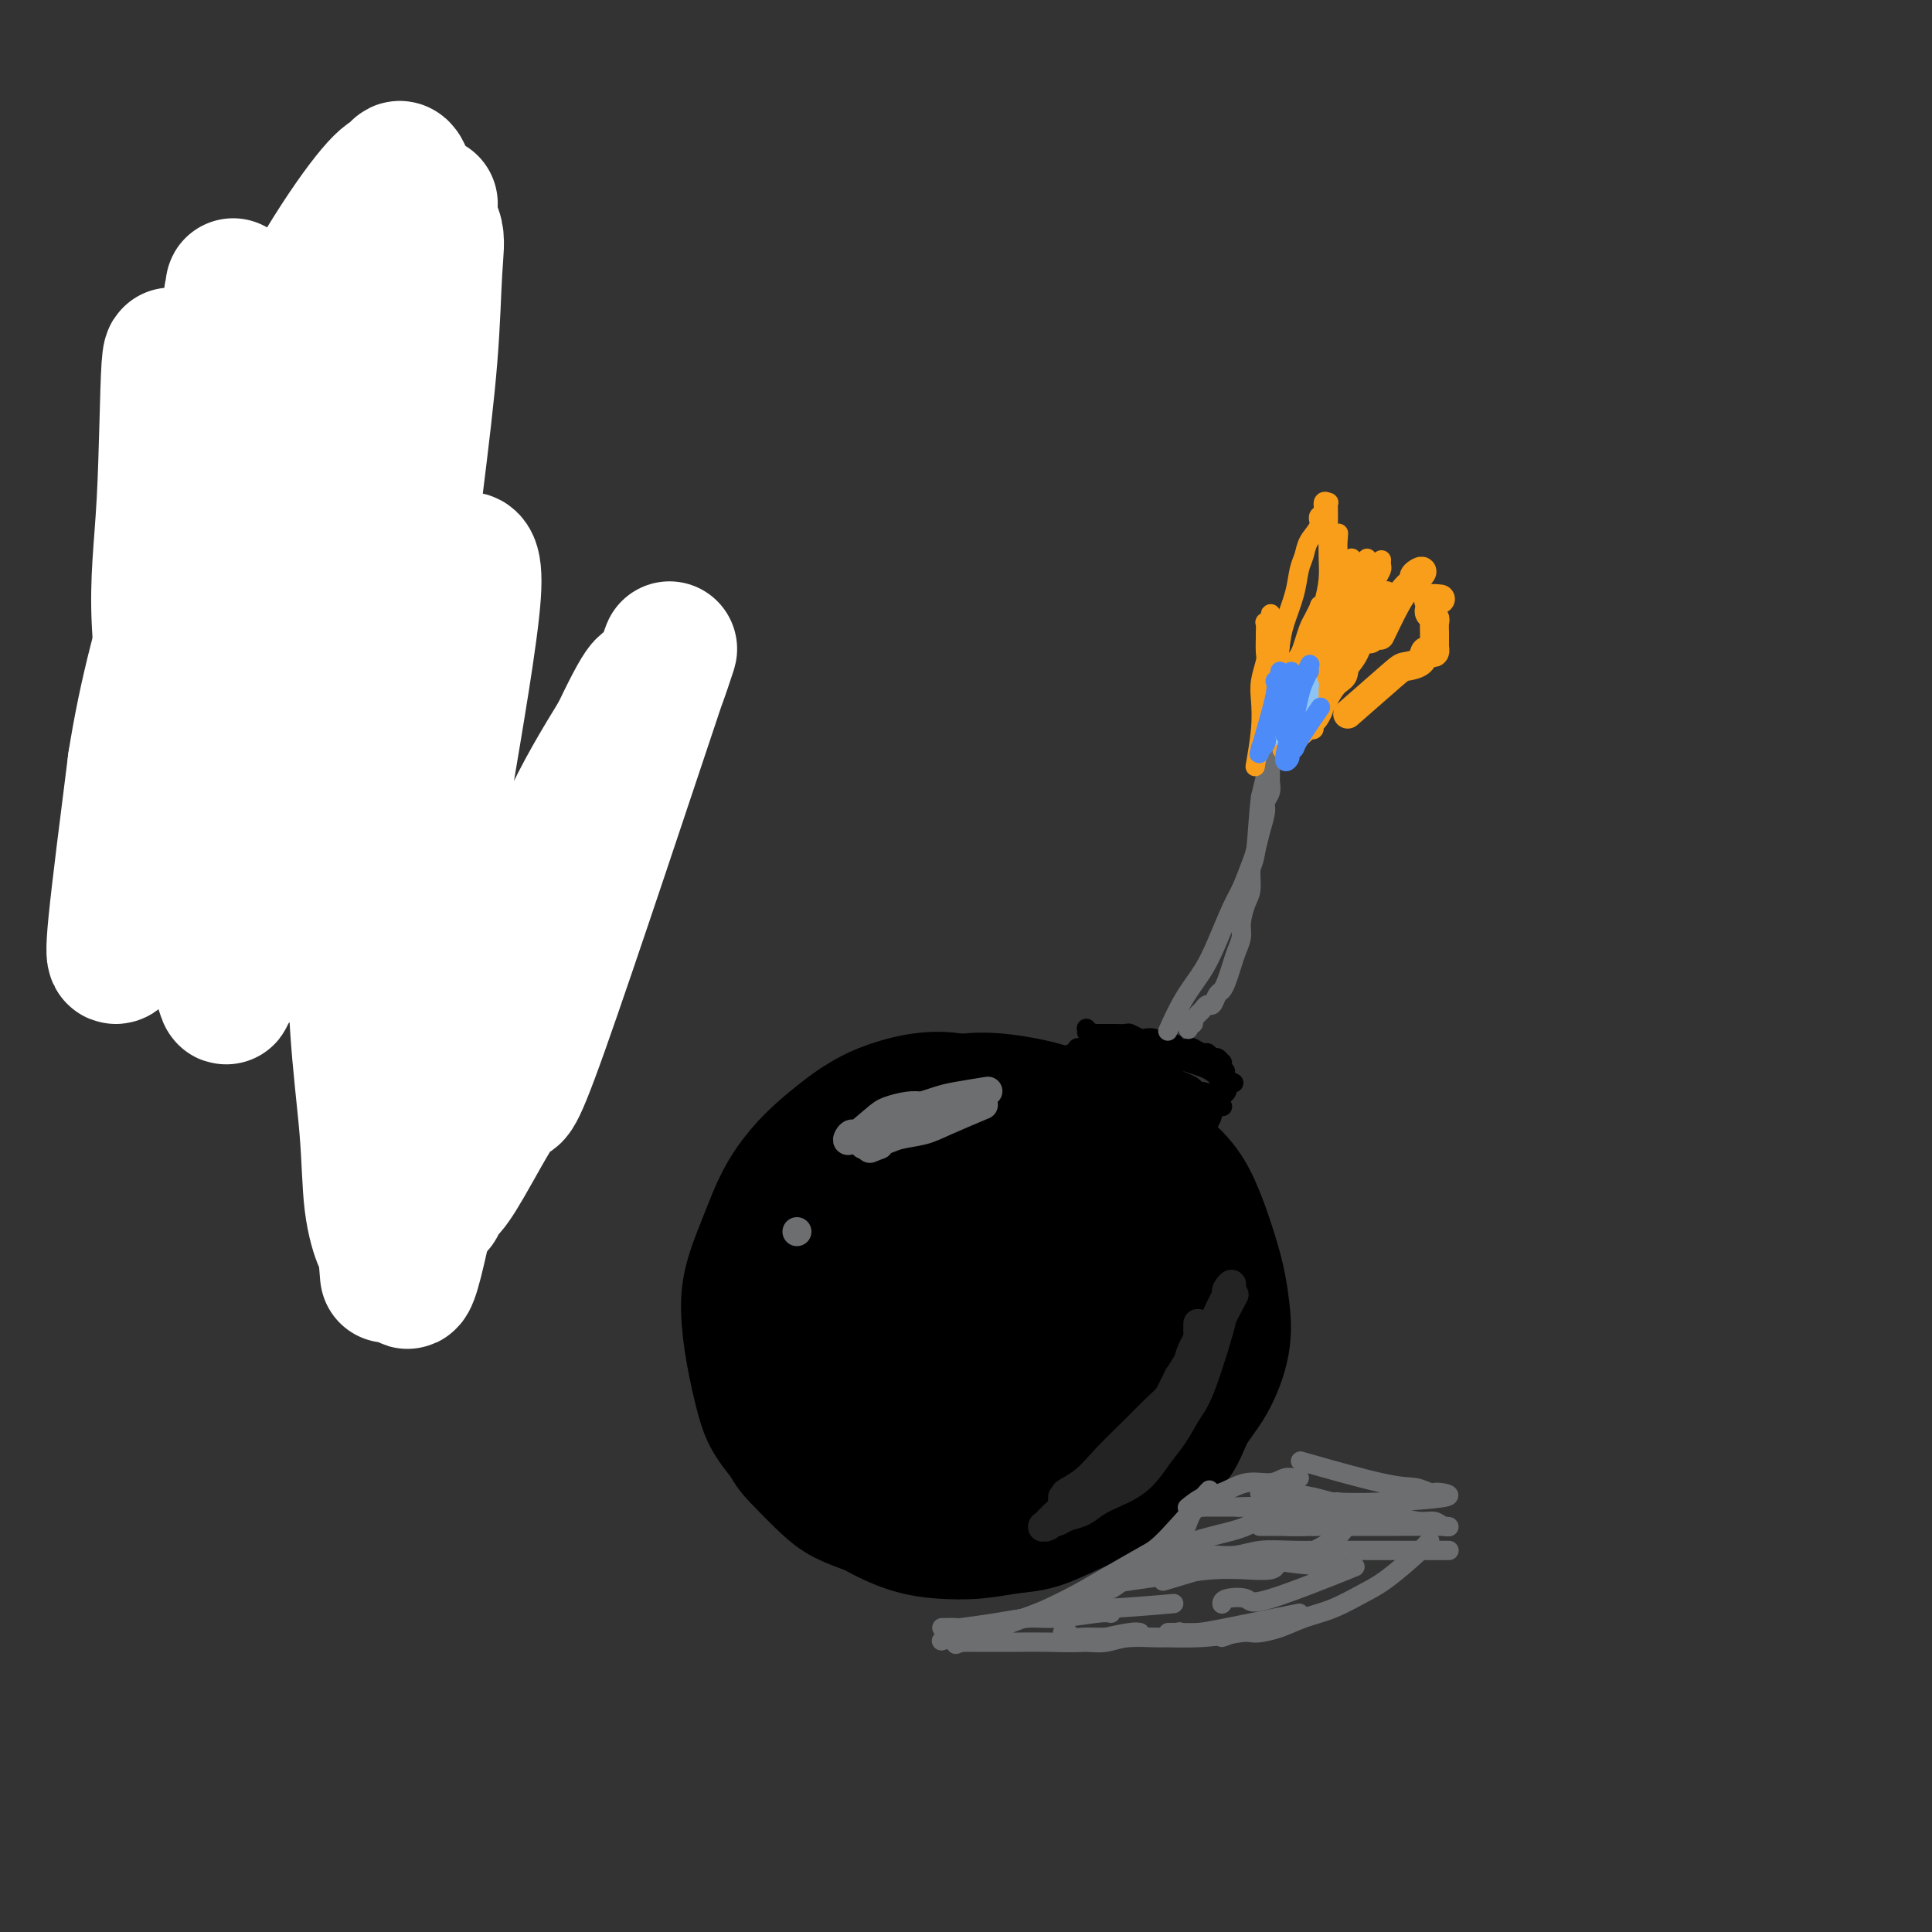 <svg viewBox='0 0 400 400' version='1.1' xmlns='http://www.w3.org/2000/svg' xmlns:xlink='http://www.w3.org/1999/xlink'><rect x="0" y="0" width="400" height="400" fill="#333333" stroke="none"/><g fill='none' stroke='#000000' stroke-width='28' stroke-linecap='round' stroke-linejoin='round'><path d='M178,237c0.075,-0.070 0.151,-0.141 0,0c-0.151,0.141 -0.527,0.493 0,0c0.527,-0.493 1.959,-1.832 4,-3c2.041,-1.168 4.691,-2.164 7,-3c2.309,-0.836 4.277,-1.511 6,-2c1.723,-0.489 3.202,-0.791 5,-1c1.798,-0.209 3.913,-0.326 7,0c3.087,0.326 7.144,1.093 10,2c2.856,0.907 4.511,1.954 7,3c2.489,1.046 5.811,2.091 8,3c2.189,0.909 3.245,1.684 5,3c1.755,1.316 4.211,3.175 6,5c1.789,1.825 2.912,3.615 4,6c1.088,2.385 2.140,5.365 3,8c0.860,2.635 1.528,4.926 2,7c0.472,2.074 0.749,3.931 1,6c0.251,2.069 0.475,4.350 0,7c-0.475,2.650 -1.650,5.668 -3,8c-1.350,2.332 -2.876,3.978 -4,6c-1.124,2.022 -1.846,4.419 -3,6c-1.154,1.581 -2.739,2.346 -5,4c-2.261,1.654 -5.197,4.198 -8,6c-2.803,1.802 -5.473,2.861 -8,4c-2.527,1.139 -4.911,2.356 -7,3c-2.089,0.644 -3.882,0.715 -6,1c-2.118,0.285 -4.559,0.784 -7,1c-2.441,0.216 -4.881,0.151 -7,0c-2.119,-0.151 -3.917,-0.387 -6,-1c-2.083,-0.613 -4.452,-1.604 -7,-3c-2.548,-1.396 -5.274,-3.198 -8,-5'/><path d='M174,308c-3.208,-1.908 -3.728,-2.677 -5,-4c-1.272,-1.323 -3.298,-3.199 -5,-5c-1.702,-1.801 -3.082,-3.528 -4,-5c-0.918,-1.472 -1.375,-2.688 -2,-5c-0.625,-2.312 -1.417,-5.719 -2,-9c-0.583,-3.281 -0.958,-6.435 -1,-9c-0.042,-2.565 0.248,-4.541 1,-7c0.752,-2.459 1.966,-5.401 3,-8c1.034,-2.599 1.890,-4.856 3,-7c1.110,-2.144 2.475,-4.174 4,-6c1.525,-1.826 3.210,-3.449 5,-5c1.790,-1.551 3.687,-3.031 5,-4c1.313,-0.969 2.044,-1.428 3,-2c0.956,-0.572 2.136,-1.256 4,-2c1.864,-0.744 4.411,-1.547 7,-2c2.589,-0.453 5.220,-0.556 8,0c2.780,0.556 5.709,1.771 9,3c3.291,1.229 6.944,2.474 10,4c3.056,1.526 5.516,3.334 8,5c2.484,1.666 4.991,3.190 7,5c2.009,1.810 3.521,3.907 5,6c1.479,2.093 2.926,4.182 4,6c1.074,1.818 1.774,3.364 2,5c0.226,1.636 -0.023,3.361 0,5c0.023,1.639 0.317,3.193 0,5c-0.317,1.807 -1.244,3.866 -2,6c-0.756,2.134 -1.341,4.343 -3,7c-1.659,2.657 -4.393,5.764 -7,8c-2.607,2.236 -5.086,3.602 -7,5c-1.914,1.398 -3.261,2.828 -5,4c-1.739,1.172 -3.869,2.086 -6,3'/><path d='M213,305c-5.149,3.604 -5.521,2.612 -7,3c-1.479,0.388 -4.063,2.154 -6,3c-1.937,0.846 -3.225,0.771 -5,1c-1.775,0.229 -4.038,0.762 -6,1c-1.962,0.238 -3.624,0.181 -5,0c-1.376,-0.181 -2.465,-0.485 -4,-1c-1.535,-0.515 -3.515,-1.239 -5,-2c-1.485,-0.761 -2.474,-1.557 -4,-3c-1.526,-1.443 -3.588,-3.533 -5,-5c-1.412,-1.467 -2.175,-2.312 -3,-4c-0.825,-1.688 -1.714,-4.218 -2,-7c-0.286,-2.782 0.031,-5.815 0,-8c-0.031,-2.185 -0.410,-3.522 0,-6c0.410,-2.478 1.610,-6.095 3,-9c1.390,-2.905 2.969,-5.096 5,-8c2.031,-2.904 4.514,-6.520 7,-9c2.486,-2.480 4.975,-3.824 7,-5c2.025,-1.176 3.585,-2.183 5,-3c1.415,-0.817 2.684,-1.443 4,-2c1.316,-0.557 2.679,-1.045 5,-1c2.321,0.045 5.599,0.624 8,1c2.401,0.376 3.925,0.549 6,2c2.075,1.451 4.701,4.178 7,7c2.299,2.822 4.269,5.737 6,8c1.731,2.263 3.221,3.875 4,6c0.779,2.125 0.845,4.765 1,7c0.155,2.235 0.398,4.066 0,6c-0.398,1.934 -1.437,3.972 -3,6c-1.563,2.028 -3.652,4.046 -6,6c-2.348,1.954 -4.957,3.844 -7,5c-2.043,1.156 -3.522,1.578 -5,2'/><path d='M208,296c-3.664,2.468 -3.823,2.136 -5,2c-1.177,-0.136 -3.371,-0.078 -5,0c-1.629,0.078 -2.693,0.174 -4,0c-1.307,-0.174 -2.856,-0.620 -4,-1c-1.144,-0.380 -1.883,-0.696 -3,-1c-1.117,-0.304 -2.610,-0.596 -4,-2c-1.390,-1.404 -2.676,-3.919 -4,-6c-1.324,-2.081 -2.687,-3.729 -3,-6c-0.313,-2.271 0.424,-5.164 1,-8c0.576,-2.836 0.990,-5.613 2,-8c1.010,-2.387 2.617,-4.383 4,-6c1.383,-1.617 2.542,-2.855 4,-4c1.458,-1.145 3.215,-2.195 5,-3c1.785,-0.805 3.598,-1.364 6,-2c2.402,-0.636 5.392,-1.350 8,-1c2.608,0.350 4.832,1.765 7,3c2.168,1.235 4.279,2.291 6,4c1.721,1.709 3.053,4.071 4,6c0.947,1.929 1.509,3.426 2,5c0.491,1.574 0.911,3.224 0,6c-0.911,2.776 -3.153,6.678 -5,9c-1.847,2.322 -3.301,3.065 -5,4c-1.699,0.935 -3.645,2.061 -5,3c-1.355,0.939 -2.120,1.690 -3,2c-0.880,0.310 -1.876,0.181 -3,0c-1.124,-0.181 -2.378,-0.412 -4,-1c-1.622,-0.588 -3.614,-1.533 -5,-3c-1.386,-1.467 -2.165,-3.455 -3,-5c-0.835,-1.545 -1.725,-2.647 -2,-4c-0.275,-1.353 0.064,-2.958 1,-5c0.936,-2.042 2.468,-4.521 4,-7'/><path d='M195,267c1.531,-2.657 2.857,-3.300 4,-4c1.143,-0.700 2.102,-1.457 3,-2c0.898,-0.543 1.735,-0.872 2,-1c0.265,-0.128 -0.042,-0.054 0,0c0.042,0.054 0.433,0.086 1,1c0.567,0.914 1.310,2.708 1,5c-0.310,2.292 -1.672,5.083 -3,7c-1.328,1.917 -2.620,2.960 -4,4c-1.380,1.040 -2.846,2.078 -4,3c-1.154,0.922 -1.994,1.727 -3,2c-1.006,0.273 -2.177,0.015 -3,0c-0.823,-0.015 -1.299,0.214 -2,0c-0.701,-0.214 -1.626,-0.871 -2,-1c-0.374,-0.129 -0.195,0.270 0,0c0.195,-0.270 0.406,-1.211 0,-1c-0.406,0.211 -1.428,1.572 0,0c1.428,-1.572 5.308,-6.077 7,-8c1.692,-1.923 1.198,-1.264 1,-1c-0.198,0.264 -0.099,0.132 0,0'/></g>
<g fill='none' stroke='#000000' stroke-width='4' stroke-linecap='round' stroke-linejoin='round'><path d='M209,240c0.081,-0.157 0.162,-0.314 0,0c-0.162,0.314 -0.567,1.098 0,0c0.567,-1.098 2.106,-4.076 3,-6c0.894,-1.924 1.144,-2.792 2,-4c0.856,-1.208 2.320,-2.757 3,-4c0.680,-1.243 0.577,-2.179 1,-3c0.423,-0.821 1.372,-1.526 2,-2c0.628,-0.474 0.934,-0.715 1,-1c0.066,-0.285 -0.108,-0.612 0,-1c0.108,-0.388 0.498,-0.835 1,-1c0.502,-0.165 1.114,-0.048 1,0c-0.114,0.048 -0.956,0.027 -1,0c-0.044,-0.027 0.709,-0.060 1,0c0.291,0.060 0.119,0.211 0,0c-0.119,-0.211 -0.184,-0.786 0,-1c0.184,-0.214 0.619,-0.069 1,0c0.381,0.069 0.709,0.060 1,0c0.291,-0.060 0.546,-0.171 1,0c0.454,0.171 1.108,0.623 2,1c0.892,0.377 2.023,0.678 3,1c0.977,0.322 1.802,0.664 3,1c1.198,0.336 2.771,0.668 4,1c1.229,0.332 2.115,0.666 3,1'/><path d='M241,222c3.300,0.796 2.049,0.787 2,1c-0.049,0.213 1.105,0.648 2,1c0.895,0.352 1.531,0.620 2,1c0.469,0.380 0.771,0.873 1,1c0.229,0.127 0.386,-0.110 1,0c0.614,0.110 1.685,0.569 2,1c0.315,0.431 -0.126,0.833 0,1c0.126,0.167 0.818,0.097 1,0c0.182,-0.097 -0.147,-0.222 0,0c0.147,0.222 0.772,0.792 1,1c0.228,0.208 0.061,0.056 0,0c-0.061,-0.056 -0.016,-0.015 0,0c0.016,0.015 0.005,0.004 0,0c-0.005,-0.004 -0.002,-0.002 0,0'/><path d='M244,253c-0.316,1.145 -0.632,2.291 0,0c0.632,-2.291 2.212,-8.018 3,-11c0.788,-2.982 0.785,-3.219 1,-4c0.215,-0.781 0.650,-2.107 1,-3c0.350,-0.893 0.616,-1.353 1,-2c0.384,-0.647 0.888,-1.480 1,-2c0.112,-0.520 -0.167,-0.727 0,-1c0.167,-0.273 0.781,-0.613 1,-1c0.219,-0.387 0.045,-0.822 0,-1c-0.045,-0.178 0.041,-0.099 0,0c-0.041,0.099 -0.207,0.219 0,0c0.207,-0.219 0.788,-0.777 1,-1c0.212,-0.223 0.057,-0.112 0,0c-0.057,0.112 -0.015,0.223 0,0c0.015,-0.223 0.004,-0.781 0,-1c-0.004,-0.219 -0.001,-0.100 0,0c0.001,0.100 0.000,0.181 0,0c-0.000,-0.181 -0.000,-0.623 0,-1c0.000,-0.377 0.000,-0.688 0,-1'/><path d='M253,224c1.392,-4.442 0.373,-1.046 0,0c-0.373,1.046 -0.100,-0.259 0,-1c0.100,-0.741 0.027,-0.917 0,-1c-0.027,-0.083 -0.007,-0.074 0,0c0.007,0.074 0.002,0.212 0,0c-0.002,-0.212 0.000,-0.774 0,-1c-0.000,-0.226 -0.003,-0.117 0,0c0.003,0.117 0.012,0.243 0,0c-0.012,-0.243 -0.045,-0.854 0,-1c0.045,-0.146 0.168,0.172 0,0c-0.168,-0.172 -0.626,-0.834 -1,-1c-0.374,-0.166 -0.662,0.166 -1,0c-0.338,-0.166 -0.724,-0.828 -1,-1c-0.276,-0.172 -0.440,0.146 -1,0c-0.560,-0.146 -1.515,-0.756 -2,-1c-0.485,-0.244 -0.500,-0.122 -1,0c-0.500,0.122 -1.486,0.243 -2,0c-0.514,-0.243 -0.556,-0.849 -1,-1c-0.444,-0.151 -1.289,0.152 -2,0c-0.711,-0.152 -1.288,-0.759 -2,-1c-0.712,-0.241 -1.558,-0.117 -2,0c-0.442,0.117 -0.481,0.228 -1,0c-0.519,-0.228 -1.519,-0.793 -2,-1c-0.481,-0.207 -0.443,-0.055 -1,0c-0.557,0.055 -1.707,0.015 -2,0c-0.293,-0.015 0.272,-0.004 0,0c-0.272,0.004 -1.381,0.001 -2,0c-0.619,-0.001 -0.748,-0.000 -1,0c-0.252,0.000 -0.626,0.000 -1,0'/><path d='M227,214c-3.337,-0.480 -1.679,-0.181 -1,0c0.679,0.181 0.378,0.245 0,0c-0.378,-0.245 -0.833,-0.798 -1,-1c-0.167,-0.202 -0.045,-0.055 0,0c0.045,0.055 0.013,0.016 0,0c-0.013,-0.016 -0.006,-0.008 0,0'/><path d='M226,221c0.094,0.035 0.188,0.070 0,0c-0.188,-0.070 -0.657,-0.245 0,0c0.657,0.245 2.440,0.910 4,1c1.560,0.090 2.895,-0.396 4,0c1.105,0.396 1.978,1.674 3,2c1.022,0.326 2.192,-0.300 3,0c0.808,0.300 1.254,1.524 2,2c0.746,0.476 1.791,0.202 2,0c0.209,-0.202 -0.419,-0.331 0,0c0.419,0.331 1.886,1.123 1,1c-0.886,-0.123 -4.125,-1.160 -6,-2c-1.875,-0.840 -2.387,-1.483 -3,-2c-0.613,-0.517 -1.327,-0.910 -2,-1c-0.673,-0.090 -1.305,0.121 -2,0c-0.695,-0.121 -1.451,-0.574 -2,-1c-0.549,-0.426 -0.889,-0.826 -1,-1c-0.111,-0.174 0.009,-0.124 0,0c-0.009,0.124 -0.145,0.321 0,0c0.145,-0.321 0.573,-1.161 1,-2'/><path d='M230,218c-1.950,-1.379 0.674,-0.328 3,0c2.326,0.328 4.353,-0.067 6,0c1.647,0.067 2.914,0.595 4,1c1.086,0.405 1.993,0.687 3,1c1.007,0.313 2.116,0.657 3,1c0.884,0.343 1.543,0.683 2,1c0.457,0.317 0.712,0.610 1,1c0.288,0.390 0.610,0.878 1,1c0.390,0.122 0.847,-0.121 1,0c0.153,0.121 0.000,0.606 0,1c-0.000,0.394 0.152,0.698 0,1c-0.152,0.302 -0.608,0.603 -1,1c-0.392,0.397 -0.719,0.892 -1,1c-0.281,0.108 -0.515,-0.170 -1,0c-0.485,0.170 -1.222,0.790 -2,1c-0.778,0.210 -1.597,0.012 -2,0c-0.403,-0.012 -0.390,0.161 -1,0c-0.610,-0.161 -1.845,-0.658 -3,-1c-1.155,-0.342 -2.232,-0.530 -3,-1c-0.768,-0.470 -1.229,-1.221 -2,-2c-0.771,-0.779 -1.852,-1.586 -3,-2c-1.148,-0.414 -2.364,-0.437 -3,-1c-0.636,-0.563 -0.693,-1.667 -1,-2c-0.307,-0.333 -0.864,0.104 -1,0c-0.136,-0.104 0.149,-0.750 0,-1c-0.149,-0.250 -0.732,-0.106 -1,0c-0.268,0.106 -0.219,0.173 0,0c0.219,-0.173 0.610,-0.587 1,-1'/><path d='M230,218c-2.170,-1.932 0.404,-1.261 2,-1c1.596,0.261 2.213,0.111 3,0c0.787,-0.111 1.745,-0.182 3,0c1.255,0.182 2.806,0.616 4,1c1.194,0.384 2.030,0.716 3,1c0.970,0.284 2.074,0.519 3,1c0.926,0.481 1.672,1.206 3,2c1.328,0.794 3.236,1.655 4,2c0.764,0.345 0.382,0.172 0,0'/><path d='M250,227c0.000,0.000 0.000,0.000 0,0c0.000,0.000 0.000,0.000 0,0'/></g>
<g fill='none' stroke='#6D6E70' stroke-width='4' stroke-linecap='round' stroke-linejoin='round'><path d='M242,213c-0.017,0.038 -0.034,0.076 0,0c0.034,-0.076 0.119,-0.268 0,0c-0.119,0.268 -0.443,0.994 0,0c0.443,-0.994 1.651,-3.709 3,-6c1.349,-2.291 2.837,-4.157 4,-6c1.163,-1.843 1.999,-3.661 3,-6c1.001,-2.339 2.166,-5.199 3,-7c0.834,-1.801 1.338,-2.545 2,-4c0.662,-1.455 1.483,-3.622 2,-5c0.517,-1.378 0.731,-1.969 1,-3c0.269,-1.031 0.594,-2.504 1,-4c0.406,-1.496 0.893,-3.016 1,-4c0.107,-0.984 -0.168,-1.433 0,-2c0.168,-0.567 0.777,-1.253 1,-2c0.223,-0.747 0.059,-1.557 0,-2c-0.059,-0.443 -0.014,-0.521 0,-1c0.014,-0.479 -0.002,-1.360 0,-2c0.002,-0.640 0.021,-1.037 0,-1c-0.021,0.037 -0.083,0.510 0,0c0.083,-0.510 0.309,-2.003 0,-1c-0.309,1.003 -1.155,4.501 -2,8'/><path d='M261,165c-0.472,3.388 -0.652,8.356 -1,11c-0.348,2.644 -0.863,2.962 -1,4c-0.137,1.038 0.104,2.795 0,4c-0.104,1.205 -0.553,1.859 -1,3c-0.447,1.141 -0.893,2.770 -1,4c-0.107,1.230 0.126,2.060 0,3c-0.126,0.940 -0.611,1.991 -1,3c-0.389,1.009 -0.682,1.977 -1,3c-0.318,1.023 -0.663,2.102 -1,3c-0.337,0.898 -0.668,1.617 -1,2c-0.332,0.383 -0.666,0.431 -1,1c-0.334,0.569 -0.668,1.659 -1,2c-0.332,0.341 -0.664,-0.067 -1,0c-0.336,0.067 -0.678,0.611 -1,1c-0.322,0.389 -0.626,0.625 -1,1c-0.374,0.375 -0.818,0.889 -1,1c-0.182,0.111 -0.101,-0.180 0,0c0.101,0.180 0.223,0.832 0,1c-0.223,0.168 -0.791,-0.147 -1,0c-0.209,0.147 -0.060,0.756 0,1c0.060,0.244 0.030,0.122 0,0'/></g>
<g fill='none' stroke='#F99E1B' stroke-width='4' stroke-linecap='round' stroke-linejoin='round'><path d='M260,158c-0.111,0.635 -0.222,1.270 0,0c0.222,-1.270 0.777,-4.446 1,-7c0.223,-2.554 0.112,-4.485 0,-6c-0.112,-1.515 -0.226,-2.614 0,-4c0.226,-1.386 0.793,-3.058 1,-4c0.207,-0.942 0.054,-1.152 0,-2c-0.054,-0.848 -0.011,-2.334 0,-3c0.011,-0.666 -0.011,-0.512 0,-1c0.011,-0.488 0.055,-1.617 0,-2c-0.055,-0.383 -0.211,-0.020 0,0c0.211,0.020 0.788,-0.302 1,-1c0.212,-0.698 0.061,-1.771 0,0c-0.061,1.771 -0.030,6.385 0,11'/><path d='M263,139c0.095,2.162 -0.167,2.568 0,3c0.167,0.432 0.763,0.889 1,2c0.237,1.111 0.116,2.876 0,4c-0.116,1.124 -0.227,1.608 0,2c0.227,0.392 0.793,0.693 1,1c0.207,0.307 0.056,0.618 0,1c-0.056,0.382 -0.016,0.833 0,1c0.016,0.167 0.007,0.050 0,0c-0.007,-0.050 -0.012,-0.033 0,0c0.012,0.033 0.041,0.082 0,0c-0.041,-0.082 -0.152,-0.294 0,-1c0.152,-0.706 0.565,-1.907 1,-3c0.435,-1.093 0.890,-2.077 1,-3c0.110,-0.923 -0.125,-1.784 0,-3c0.125,-1.216 0.611,-2.786 1,-4c0.389,-1.214 0.683,-2.070 1,-3c0.317,-0.930 0.659,-1.932 1,-3c0.341,-1.068 0.682,-2.202 1,-3c0.318,-0.798 0.613,-1.261 1,-2c0.387,-0.739 0.867,-1.755 1,-2c0.133,-0.245 -0.079,0.280 0,0c0.079,-0.280 0.451,-1.366 0,0c-0.451,1.366 -1.726,5.183 -3,9'/><path d='M270,135c-0.587,2.097 -0.553,2.839 -1,4c-0.447,1.161 -1.374,2.741 -2,4c-0.626,1.259 -0.953,2.198 -1,3c-0.047,0.802 0.184,1.467 0,2c-0.184,0.533 -0.782,0.934 -1,1c-0.218,0.066 -0.056,-0.203 0,0c0.056,0.203 0.007,0.879 0,1c-0.007,0.121 0.029,-0.313 1,-2c0.971,-1.687 2.877,-4.626 4,-7c1.123,-2.374 1.463,-4.184 2,-6c0.537,-1.816 1.271,-3.638 2,-5c0.729,-1.362 1.454,-2.263 2,-3c0.546,-0.737 0.915,-1.309 1,-2c0.085,-0.691 -0.113,-1.500 0,-2c0.113,-0.500 0.539,-0.691 1,-1c0.461,-0.309 0.959,-0.736 1,-1c0.041,-0.264 -0.373,-0.363 0,-1c0.373,-0.637 1.533,-1.810 1,0c-0.533,1.810 -2.759,6.603 -4,10c-1.241,3.397 -1.497,5.399 -2,7c-0.503,1.601 -1.251,2.800 -2,4'/><path d='M272,141c-1.487,3.864 -1.705,3.523 -2,4c-0.295,0.477 -0.667,1.773 -1,3c-0.333,1.227 -0.627,2.385 -1,3c-0.373,0.615 -0.826,0.688 -1,1c-0.174,0.312 -0.071,0.864 0,1c0.071,0.136 0.110,-0.145 0,0c-0.110,0.145 -0.367,0.716 0,0c0.367,-0.716 1.359,-2.719 2,-5c0.641,-2.281 0.931,-4.841 2,-7c1.069,-2.159 2.916,-3.919 4,-6c1.084,-2.081 1.403,-4.483 2,-6c0.597,-1.517 1.470,-2.148 2,-3c0.530,-0.852 0.716,-1.926 1,-3c0.284,-1.074 0.664,-2.147 1,-3c0.336,-0.853 0.626,-1.486 1,-2c0.374,-0.514 0.831,-0.911 1,-1c0.169,-0.089 0.049,0.129 0,0c-0.049,-0.129 -0.028,-0.606 0,-1c0.028,-0.394 0.065,-0.707 0,0c-0.065,0.707 -0.230,2.432 -1,4c-0.770,1.568 -2.146,2.978 -3,5c-0.854,2.022 -1.188,4.655 -2,7c-0.812,2.345 -2.103,4.400 -3,6c-0.897,1.600 -1.399,2.743 -2,4c-0.601,1.257 -1.300,2.629 -2,4'/><path d='M270,146c-2.173,5.057 -1.104,3.200 -1,3c0.104,-0.200 -0.756,1.257 -1,2c-0.244,0.743 0.128,0.773 0,1c-0.128,0.227 -0.757,0.652 -1,1c-0.243,0.348 -0.101,0.618 0,1c0.101,0.382 0.162,0.876 0,1c-0.162,0.124 -0.547,-0.122 -1,0c-0.453,0.122 -0.973,0.610 0,0c0.973,-0.610 3.440,-2.320 5,-4c1.560,-1.680 2.215,-3.331 3,-5c0.785,-1.669 1.702,-3.358 3,-5c1.298,-1.642 2.979,-3.238 4,-5c1.021,-1.762 1.383,-3.690 2,-5c0.617,-1.310 1.488,-2.003 2,-3c0.512,-0.997 0.666,-2.298 1,-3c0.334,-0.702 0.849,-0.804 1,-1c0.151,-0.196 -0.063,-0.488 0,-1c0.063,-0.512 0.403,-1.246 0,0c-0.403,1.246 -1.550,4.472 -3,7c-1.450,2.528 -3.203,4.358 -4,6c-0.797,1.642 -0.638,3.096 -1,4c-0.362,0.904 -1.246,1.258 -2,2c-0.754,0.742 -1.377,1.871 -2,3'/><path d='M275,145c-1.885,3.438 -1.097,2.031 -1,2c0.097,-0.031 -0.496,1.312 -1,2c-0.504,0.688 -0.919,0.720 -1,1c-0.081,0.280 0.170,0.806 0,1c-0.170,0.194 -0.763,0.055 -1,0c-0.237,-0.055 -0.119,-0.028 0,0'/><path d='M266,153c-0.633,1.089 -1.267,2.178 0,0c1.267,-2.178 4.433,-7.622 6,-11c1.567,-3.378 1.534,-4.692 2,-6c0.466,-1.308 1.431,-2.612 2,-4c0.569,-1.388 0.741,-2.859 1,-4c0.259,-1.141 0.605,-1.952 1,-3c0.395,-1.048 0.838,-2.332 1,-3c0.162,-0.668 0.044,-0.718 0,-1c-0.044,-0.282 -0.012,-0.795 0,-1c0.012,-0.205 0.006,-0.103 0,0'/><path d='M280,136c0.364,-0.977 0.728,-1.953 1,-3c0.272,-1.047 0.451,-2.164 1,-4c0.549,-1.836 1.468,-4.391 2,-6c0.532,-1.609 0.679,-2.274 1,-3c0.321,-0.726 0.818,-1.515 1,-2c0.182,-0.485 0.049,-0.666 0,-1c-0.049,-0.334 -0.013,-0.822 0,-1c0.013,-0.178 0.003,-0.048 0,0c-0.003,0.048 -0.001,0.013 0,0c0.001,-0.013 0.000,-0.004 0,0c-0.000,0.004 -0.000,0.002 0,0'/><path d='M269,152c0.786,-3.249 1.573,-6.497 2,-9c0.427,-2.503 0.495,-4.260 1,-6c0.505,-1.740 1.446,-3.463 2,-5c0.554,-1.537 0.722,-2.889 1,-4c0.278,-1.111 0.665,-1.982 1,-3c0.335,-1.018 0.619,-2.182 1,-3c0.381,-0.818 0.859,-1.291 1,-2c0.141,-0.709 -0.055,-1.653 0,-2c0.055,-0.347 0.362,-0.098 1,-1c0.638,-0.902 1.608,-2.956 0,0c-1.608,2.956 -5.794,10.921 -8,15c-2.206,4.079 -2.433,4.272 -3,5c-0.567,0.728 -1.473,1.992 -2,3c-0.527,1.008 -0.674,1.762 -1,2c-0.326,0.238 -0.830,-0.039 -1,0c-0.170,0.039 -0.007,0.395 0,1c0.007,0.605 -0.141,1.459 0,0c0.141,-1.459 0.570,-5.229 1,-9'/><path d='M265,134c0.272,-2.077 0.453,-3.269 1,-5c0.547,-1.731 1.461,-4.000 2,-6c0.539,-2.000 0.704,-3.730 1,-5c0.296,-1.270 0.724,-2.079 1,-3c0.276,-0.921 0.398,-1.953 1,-3c0.602,-1.047 1.682,-2.109 2,-3c0.318,-0.891 -0.125,-1.612 0,-2c0.125,-0.388 0.818,-0.443 1,-1c0.182,-0.557 -0.147,-1.617 0,-2c0.147,-0.383 0.771,-0.088 1,0c0.229,0.088 0.062,-0.032 0,0c-0.062,0.032 -0.019,0.217 0,1c0.019,0.783 0.015,2.166 0,4c-0.015,1.834 -0.042,4.120 0,6c0.042,1.880 0.151,3.353 0,5c-0.151,1.647 -0.562,3.466 -1,5c-0.438,1.534 -0.904,2.782 -1,4c-0.096,1.218 0.177,2.407 0,3c-0.177,0.593 -0.805,0.589 -1,1c-0.195,0.411 0.042,1.237 0,2c-0.042,0.763 -0.362,1.462 0,1c0.362,-0.462 1.405,-2.086 2,-4c0.595,-1.914 0.741,-4.118 1,-6c0.259,-1.882 0.629,-3.441 1,-5'/><path d='M276,121c0.846,-2.752 0.960,-2.632 1,-3c0.040,-0.368 0.007,-1.224 0,-2c-0.007,-0.776 0.013,-1.472 0,-2c-0.013,-0.528 -0.060,-0.889 0,-2c0.060,-1.111 0.226,-2.972 0,0c-0.226,2.972 -0.845,10.778 -1,15c-0.155,4.222 0.153,4.862 0,6c-0.153,1.138 -0.766,2.775 -1,4c-0.234,1.225 -0.088,2.039 0,3c0.088,0.961 0.118,2.068 0,3c-0.118,0.932 -0.386,1.689 0,0c0.386,-1.689 1.424,-5.826 2,-8c0.576,-2.174 0.690,-2.386 1,-3c0.310,-0.614 0.815,-1.628 1,-2c0.185,-0.372 0.050,-0.100 0,0c-0.050,0.100 -0.014,0.029 0,0c0.014,-0.029 0.007,-0.014 0,0'/><path d='M279,130c0.667,-2.167 0.333,-1.083 0,0'/></g>
<g fill='none' stroke='#8DC4F4' stroke-width='4' stroke-linecap='round' stroke-linejoin='round'><path d='M265,151c0.002,0.004 0.004,0.008 0,0c-0.004,-0.008 -0.015,-0.027 0,0c0.015,0.027 0.056,0.099 0,0c-0.056,-0.099 -0.210,-0.368 0,-1c0.210,-0.632 0.784,-1.627 1,-2c0.216,-0.373 0.073,-0.125 0,0c-0.073,0.125 -0.076,0.128 0,0c0.076,-0.128 0.230,-0.388 0,0c-0.230,0.388 -0.845,1.424 -1,2c-0.155,0.576 0.151,0.694 0,1c-0.151,0.306 -0.758,0.802 -1,1c-0.242,0.198 -0.117,0.100 0,0c0.117,-0.100 0.227,-0.202 0,0c-0.227,0.202 -0.792,0.708 0,0c0.792,-0.708 2.941,-2.631 4,-4c1.059,-1.369 1.030,-2.185 1,-3'/><path d='M269,145c0.785,-1.322 0.746,-1.626 1,-2c0.254,-0.374 0.800,-0.817 1,-1c0.200,-0.183 0.054,-0.104 0,0c-0.054,0.104 -0.014,0.234 0,0c0.014,-0.234 0.004,-0.832 0,0c-0.004,0.832 -0.001,3.095 0,4c0.001,0.905 0.001,0.453 0,0'/><path d='M270,144c0.000,0.000 0.000,0.000 0,0c0.000,0.000 0.000,0.000 0,0c0.000,0.000 0.000,0.000 0,0'/></g>
<g fill='none' stroke='#4D8BF9' stroke-width='4' stroke-linecap='round' stroke-linejoin='round'><path d='M273,147c-0.116,0.168 -0.231,0.335 0,0c0.231,-0.335 0.809,-1.174 0,0c-0.809,1.174 -3.007,4.359 -4,6c-0.993,1.641 -0.783,1.738 -1,2c-0.217,0.262 -0.862,0.689 -1,1c-0.138,0.311 0.232,0.507 0,1c-0.232,0.493 -1.066,1.284 -1,0c0.066,-1.284 1.033,-4.642 2,-8'/><path d='M268,149c0.337,-2.067 0.678,-3.734 1,-5c0.322,-1.266 0.624,-2.132 1,-3c0.376,-0.868 0.826,-1.737 1,-2c0.174,-0.263 0.072,0.082 0,0c-0.072,-0.082 -0.114,-0.589 0,-1c0.114,-0.411 0.385,-0.724 0,0c-0.385,0.724 -1.428,2.485 -2,4c-0.572,1.515 -0.675,2.785 -1,4c-0.325,1.215 -0.872,2.377 -1,3c-0.128,0.623 0.162,0.709 0,1c-0.162,0.291 -0.775,0.788 -1,1c-0.225,0.212 -0.060,0.139 0,0c0.060,-0.139 0.015,-0.345 0,0c-0.015,0.345 0.000,1.242 0,1c-0.000,-0.242 -0.015,-1.621 0,-3c0.015,-1.379 0.060,-2.757 0,-4c-0.060,-1.243 -0.226,-2.353 0,-3c0.226,-0.647 0.844,-0.833 1,-1c0.156,-0.167 -0.150,-0.314 0,-1c0.150,-0.686 0.757,-1.910 0,0c-0.757,1.910 -2.879,6.955 -5,12'/><path d='M262,152c-0.636,1.732 -0.226,1.063 0,1c0.226,-0.063 0.268,0.480 0,1c-0.268,0.520 -0.847,1.016 -1,1c-0.153,-0.016 0.121,-0.543 0,0c-0.121,0.543 -0.635,2.156 0,0c0.635,-2.156 2.419,-8.080 3,-11c0.581,-2.920 -0.040,-2.835 0,-3c0.040,-0.165 0.743,-0.580 1,-1c0.257,-0.420 0.069,-0.844 0,-1c-0.069,-0.156 -0.019,-0.042 0,0c0.019,0.042 0.005,0.012 0,0c-0.005,-0.012 -0.003,-0.006 0,0'/></g>
<g fill='none' stroke='#6D6E70' stroke-width='6' stroke-linecap='round' stroke-linejoin='round'><path d='M204,226c-0.160,0.026 -0.320,0.051 0,0c0.320,-0.051 1.120,-0.179 0,0c-1.120,0.179 -4.158,0.664 -6,1c-1.842,0.336 -2.486,0.524 -4,1c-1.514,0.476 -3.897,1.242 -6,2c-2.103,0.758 -3.926,1.510 -5,2c-1.074,0.490 -1.401,0.718 -2,1c-0.599,0.282 -1.471,0.619 -2,1c-0.529,0.381 -0.713,0.807 -1,1c-0.287,0.193 -0.675,0.154 -1,0c-0.325,-0.154 -0.586,-0.423 -1,0c-0.414,0.423 -0.982,1.539 0,1c0.982,-0.539 3.512,-2.733 5,-4c1.488,-1.267 1.933,-1.607 3,-2c1.067,-0.393 2.758,-0.837 4,-1c1.242,-0.163 2.037,-0.044 3,0c0.963,0.044 2.093,0.012 3,0c0.907,-0.012 1.590,-0.003 2,0c0.410,0.003 0.546,0.001 1,0c0.454,-0.001 1.227,-0.000 2,0'/><path d='M199,229c2.504,-0.155 1.263,-0.041 1,0c-0.263,0.041 0.452,0.011 1,0c0.548,-0.011 0.930,-0.002 1,0c0.070,0.002 -0.171,-0.002 0,0c0.171,0.002 0.755,0.010 1,0c0.245,-0.010 0.150,-0.038 0,0c-0.150,0.038 -0.354,0.142 0,0c0.354,-0.142 1.266,-0.532 0,0c-1.266,0.532 -4.711,1.984 -7,3c-2.289,1.016 -3.422,1.597 -5,2c-1.578,0.403 -3.603,0.630 -5,1c-1.397,0.370 -2.168,0.884 -3,1c-0.832,0.116 -1.725,-0.165 -2,0c-0.275,0.165 0.068,0.776 0,1c-0.068,0.224 -0.548,0.060 -1,0c-0.452,-0.060 -0.878,-0.016 -1,0c-0.122,0.016 0.058,0.004 0,0c-0.058,-0.004 -0.356,-0.001 0,0c0.356,0.001 1.365,0.000 2,0c0.635,-0.000 0.896,-0.000 1,0c0.104,0.000 0.052,0.000 0,0'/><path d='M182,237c-3.333,1.333 -1.667,0.667 0,0'/><path d='M165,255c0.000,0.000 0.000,0.000 0,0c0.000,0.000 0.000,0.000 0,0c0.000,-0.000 0.000,0.000 0,0'/></g>
<g fill='none' stroke='#232323' stroke-width='6' stroke-linecap='round' stroke-linejoin='round'><path d='M255,269c0.443,-0.827 0.885,-1.655 0,0c-0.885,1.655 -3.098,5.791 -4,8c-0.902,2.209 -0.493,2.490 -1,4c-0.507,1.510 -1.931,4.250 -3,6c-1.069,1.750 -1.782,2.510 -3,4c-1.218,1.490 -2.942,3.710 -4,5c-1.058,1.290 -1.450,1.651 -2,2c-0.550,0.349 -1.257,0.686 -2,1c-0.743,0.314 -1.523,0.606 -2,1c-0.477,0.394 -0.650,0.891 -1,1c-0.350,0.109 -0.876,-0.169 -1,0c-0.124,0.169 0.156,0.786 0,1c-0.156,0.214 -0.746,0.027 -1,0c-0.254,-0.027 -0.171,0.108 0,0c0.171,-0.108 0.430,-0.457 0,0c-0.430,0.457 -1.548,1.720 0,0c1.548,-1.720 5.763,-6.425 8,-9c2.237,-2.575 2.496,-3.022 3,-4c0.504,-0.978 1.252,-2.489 2,-4'/><path d='M244,285c2.383,-3.558 2.341,-3.951 3,-5c0.659,-1.049 2.017,-2.752 3,-4c0.983,-1.248 1.589,-2.040 2,-3c0.411,-0.960 0.626,-2.088 1,-3c0.374,-0.912 0.906,-1.607 1,-2c0.094,-0.393 -0.250,-0.485 0,-1c0.250,-0.515 1.094,-1.455 1,-1c-0.094,0.455 -1.127,2.304 -2,4c-0.873,1.696 -1.586,3.241 -2,5c-0.414,1.759 -0.527,3.734 -1,5c-0.473,1.266 -1.304,1.822 -2,3c-0.696,1.178 -1.256,2.977 -2,5c-0.744,2.023 -1.672,4.271 -3,6c-1.328,1.729 -3.055,2.939 -4,4c-0.945,1.061 -1.106,1.972 -2,3c-0.894,1.028 -2.519,2.174 -4,3c-1.481,0.826 -2.816,1.332 -4,2c-1.184,0.668 -2.217,1.499 -3,2c-0.783,0.501 -1.315,0.674 -2,1c-0.685,0.326 -1.523,0.807 -2,1c-0.477,0.193 -0.595,0.099 -1,0c-0.405,-0.099 -1.098,-0.202 -1,0c0.098,0.202 0.988,0.708 1,1c0.012,0.292 -0.854,0.369 -1,0c-0.146,-0.369 0.427,-1.185 1,-2'/><path d='M221,309c-1.396,0.540 1.114,-0.610 3,-2c1.886,-1.390 3.149,-3.020 5,-5c1.851,-1.980 4.290,-4.309 6,-6c1.710,-1.691 2.689,-2.743 4,-4c1.311,-1.257 2.953,-2.718 4,-4c1.047,-1.282 1.500,-2.386 2,-3c0.500,-0.614 1.046,-0.739 2,-2c0.954,-1.261 2.315,-3.660 3,-5c0.685,-1.340 0.693,-1.621 1,-2c0.307,-0.379 0.914,-0.855 1,-1c0.086,-0.145 -0.350,0.040 0,-1c0.350,-1.040 1.487,-3.305 1,-1c-0.487,2.305 -2.597,9.180 -4,13c-1.403,3.820 -2.101,4.585 -3,6c-0.899,1.415 -2.001,3.481 -3,5c-0.999,1.519 -1.894,2.491 -3,4c-1.106,1.509 -2.421,3.556 -4,5c-1.579,1.444 -3.421,2.286 -5,3c-1.579,0.714 -2.896,1.302 -4,2c-1.104,0.698 -1.997,1.507 -3,2c-1.003,0.493 -2.116,0.671 -3,1c-0.884,0.329 -1.538,0.808 -2,1c-0.462,0.192 -0.731,0.096 -1,0'/><path d='M218,315c-2.948,1.617 -1.320,1.159 -1,1c0.320,-0.159 -0.670,-0.018 -1,0c-0.330,0.018 -0.001,-0.088 0,0c0.001,0.088 -0.326,0.370 0,0c0.326,-0.370 1.305,-1.392 3,-3c1.695,-1.608 4.107,-3.800 6,-5c1.893,-1.200 3.267,-1.406 6,-4c2.733,-2.594 6.826,-7.577 9,-10c2.174,-2.423 2.429,-2.288 3,-3c0.571,-0.712 1.460,-2.271 2,-4c0.540,-1.729 0.733,-3.629 1,-5c0.267,-1.371 0.607,-2.213 1,-3c0.393,-0.787 0.837,-1.517 1,-2c0.163,-0.483 0.044,-0.718 0,-1c-0.044,-0.282 -0.012,-0.612 0,-1c0.012,-0.388 0.003,-0.836 0,-1c-0.003,-0.164 -0.001,-0.044 0,0c0.001,0.044 0.000,0.013 0,0c-0.000,-0.013 -0.000,-0.006 0,0'/></g>
<g fill='none' stroke='#F99E1B' stroke-width='6' stroke-linecap='round' stroke-linejoin='round'><path d='M280,147c-0.838,0.736 -1.675,1.472 0,0c1.675,-1.472 5.863,-5.151 8,-7c2.137,-1.849 2.223,-1.867 3,-2c0.777,-0.133 2.247,-0.379 3,-1c0.753,-0.621 0.790,-1.617 1,-2c0.210,-0.383 0.592,-0.155 1,0c0.408,0.155 0.841,0.235 1,0c0.159,-0.235 0.042,-0.784 0,-1c-0.042,-0.216 -0.011,-0.098 0,0c0.011,0.098 0.003,0.177 0,0c-0.003,-0.177 0.000,-0.611 0,-1c-0.000,-0.389 -0.004,-0.734 0,-1c0.004,-0.266 0.015,-0.452 0,-1c-0.015,-0.548 -0.056,-1.456 0,-2c0.056,-0.544 0.209,-0.724 0,-1c-0.209,-0.276 -0.781,-0.648 -1,-1c-0.219,-0.352 -0.086,-0.683 0,-1c0.086,-0.317 0.126,-0.621 0,-1c-0.126,-0.379 -0.419,-0.833 0,-1c0.419,-0.167 1.548,-0.048 2,0c0.452,0.048 0.226,0.024 0,0'/><path d='M286,131c0.076,-0.159 0.153,-0.319 0,0c-0.153,0.319 -0.534,1.115 0,0c0.534,-1.115 1.983,-4.143 3,-6c1.017,-1.857 1.603,-2.542 2,-3c0.397,-0.458 0.603,-0.687 1,-1c0.397,-0.313 0.983,-0.710 1,-1c0.017,-0.290 -0.534,-0.473 0,-1c0.534,-0.527 2.153,-1.399 1,0c-1.153,1.399 -5.080,5.068 -7,7c-1.920,1.932 -1.834,2.126 -2,3c-0.166,0.874 -0.583,2.428 -1,3c-0.417,0.572 -0.833,0.164 -1,0c-0.167,-0.164 -0.083,-0.082 0,0'/><path d='M93,246c-0.016,0.069 -0.031,0.138 0,0c0.031,-0.138 0.109,-0.484 0,0c-0.109,0.484 -0.403,1.797 0,0c0.403,-1.797 1.505,-6.703 2,-10c0.495,-3.297 0.383,-4.987 0,-7c-0.383,-2.013 -1.037,-4.351 -2,-7c-0.963,-2.649 -2.235,-5.608 -3,-8c-0.765,-2.392 -1.022,-4.217 -3,-7c-1.978,-2.783 -5.678,-6.525 -8,-9c-2.322,-2.475 -3.266,-3.682 -5,-6c-1.734,-2.318 -4.259,-5.745 -6,-8c-1.741,-2.255 -2.698,-3.337 -4,-5c-1.302,-1.663 -2.947,-3.906 -4,-6c-1.053,-2.094 -1.513,-4.037 -2,-6c-0.487,-1.963 -1.000,-3.945 -2,-7c-1.000,-3.055 -2.486,-7.185 -3,-10c-0.514,-2.815 -0.056,-4.317 0,-7c0.056,-2.683 -0.292,-6.548 0,-10c0.292,-3.452 1.223,-6.492 2,-9c0.777,-2.508 1.402,-4.486 2,-7c0.598,-2.514 1.171,-5.565 2,-8c0.829,-2.435 1.913,-4.253 3,-6c1.087,-1.747 2.175,-3.424 3,-5c0.825,-1.576 1.386,-3.051 2,-4c0.614,-0.949 1.281,-1.371 2,-2c0.719,-0.629 1.491,-1.465 2,-2c0.509,-0.535 0.754,-0.767 1,-1'/><path d='M72,89c2.022,-3.111 0.578,-0.889 0,0c-0.578,0.889 -0.289,0.444 0,0'/><path d='M86,190c0.216,0.107 0.431,0.214 0,0c-0.431,-0.214 -1.510,-0.750 -2,-1c-0.490,-0.250 -0.392,-0.215 -3,-3c-2.608,-2.785 -7.923,-8.391 -11,-12c-3.077,-3.609 -3.916,-5.220 -5,-7c-1.084,-1.780 -2.411,-3.729 -4,-6c-1.589,-2.271 -3.438,-4.864 -5,-7c-1.562,-2.136 -2.835,-3.817 -4,-6c-1.165,-2.183 -2.222,-4.870 -3,-7c-0.778,-2.130 -1.276,-3.703 -2,-6c-0.724,-2.297 -1.674,-5.318 -2,-8c-0.326,-2.682 -0.027,-5.024 0,-7c0.027,-1.976 -0.219,-3.584 0,-6c0.219,-2.416 0.904,-5.638 2,-9c1.096,-3.362 2.603,-6.864 4,-10c1.397,-3.136 2.683,-5.908 4,-8c1.317,-2.092 2.667,-3.505 4,-5c1.333,-1.495 2.651,-3.074 4,-4c1.349,-0.926 2.729,-1.201 4,-2c1.271,-0.799 2.434,-2.121 5,-1c2.566,1.121 6.537,4.687 8,6c1.463,1.313 0.418,0.375 0,0c-0.418,-0.375 -0.209,-0.188 0,0'/><path d='M61,176c-4.672,-2.531 -9.344,-5.062 -12,-7c-2.656,-1.938 -3.296,-3.284 -5,-6c-1.704,-2.716 -4.471,-6.801 -7,-11c-2.529,-4.199 -4.820,-8.511 -6,-11c-1.180,-2.489 -1.250,-3.155 -2,-6c-0.750,-2.845 -2.179,-7.868 -3,-11c-0.821,-3.132 -1.034,-4.371 -1,-7c0.034,-2.629 0.316,-6.648 1,-10c0.684,-3.352 1.772,-6.038 3,-9c1.228,-2.962 2.596,-6.202 4,-9c1.404,-2.798 2.844,-5.156 5,-8c2.156,-2.844 5.029,-6.174 8,-9c2.971,-2.826 6.039,-5.150 9,-7c2.961,-1.850 5.814,-3.228 9,-4c3.186,-0.772 6.704,-0.939 8,-1c1.296,-0.061 0.370,-0.018 0,0c-0.370,0.018 -0.185,0.009 0,0'/><path d='M107,212c-0.233,0.902 -0.466,1.804 0,0c0.466,-1.804 1.630,-6.313 3,-10c1.370,-3.687 2.944,-6.553 4,-10c1.056,-3.447 1.593,-7.477 2,-10c0.407,-2.523 0.682,-3.539 1,-5c0.318,-1.461 0.677,-3.366 1,-5c0.323,-1.634 0.608,-2.998 1,-4c0.392,-1.002 0.890,-1.641 1,-2c0.110,-0.359 -0.167,-0.436 0,-1c0.167,-0.564 0.777,-1.615 1,-2c0.223,-0.385 0.060,-0.103 0,0c-0.060,0.103 -0.016,0.028 0,0c0.016,-0.028 0.005,-0.008 0,0c-0.005,0.008 -0.002,0.004 0,0'/></g>
<g fill='none' stroke='#FFFFFF' stroke-width='28' stroke-linecap='round' stroke-linejoin='round'><path d='M79,122c-0.521,9.362 -1.041,18.724 -2,29c-0.959,10.276 -2.355,21.465 -3,32c-0.645,10.535 -0.537,20.415 0,29c0.537,8.585 1.505,15.876 2,22c0.495,6.124 0.517,11.083 1,15c0.483,3.917 1.427,6.792 2,8c0.573,1.208 0.775,0.747 1,3c0.225,2.253 0.471,7.218 0,1c-0.471,-6.218 -1.660,-23.620 -2,-37c-0.340,-13.380 0.171,-22.739 1,-32c0.829,-9.261 1.978,-18.423 4,-29c2.022,-10.577 4.917,-22.570 7,-30c2.083,-7.430 3.355,-10.299 4,-12c0.645,-1.701 0.662,-2.236 1,-3c0.338,-0.764 0.995,-1.757 1,-2c0.005,-0.243 -0.642,0.265 0,0c0.642,-0.265 2.575,-1.302 2,7c-0.575,8.302 -3.657,25.944 -6,40c-2.343,14.056 -3.948,24.525 -5,34c-1.052,9.475 -1.550,17.954 -2,26c-0.450,8.046 -0.850,15.659 -1,21c-0.150,5.341 -0.048,8.410 0,11c0.048,2.590 0.042,4.700 0,6c-0.042,1.300 -0.119,1.788 0,3c0.119,1.212 0.435,3.148 2,-3c1.565,-6.148 4.378,-20.380 8,-32c3.622,-11.620 8.052,-20.628 12,-30c3.948,-9.372 7.414,-19.106 11,-27c3.586,-7.894 7.293,-13.947 11,-20'/><path d='M128,152c6.596,-13.898 6.085,-10.144 6,-8c-0.085,2.144 0.257,2.679 2,-2c1.743,-4.679 4.889,-14.570 0,0c-4.889,14.570 -17.811,53.603 -24,71c-6.189,17.397 -5.645,13.158 -7,14c-1.355,0.842 -4.611,6.765 -7,11c-2.389,4.235 -3.912,6.783 -5,8c-1.088,1.217 -1.740,1.101 -2,2c-0.260,0.899 -0.128,2.811 -2,1c-1.872,-1.811 -5.747,-7.345 -8,-17c-2.253,-9.655 -2.884,-23.431 -3,-35c-0.116,-11.569 0.284,-20.932 1,-31c0.716,-10.068 1.750,-20.843 3,-32c1.250,-11.157 2.717,-22.696 4,-33c1.283,-10.304 2.383,-19.373 3,-27c0.617,-7.627 0.750,-13.813 1,-18c0.250,-4.187 0.618,-6.375 0,-8c-0.618,-1.625 -2.221,-2.688 -2,-4c0.221,-1.312 2.266,-2.873 0,-1c-2.266,1.873 -8.844,7.180 -14,15c-5.156,7.820 -8.891,18.154 -13,29c-4.109,10.846 -8.592,22.205 -13,37c-4.408,14.795 -8.739,33.026 -12,44c-3.261,10.974 -5.451,14.690 -7,18c-1.549,3.310 -2.456,6.213 -3,8c-0.544,1.787 -0.723,2.458 -1,3c-0.277,0.542 -0.651,0.954 -1,1c-0.349,0.046 -0.671,-0.272 0,-7c0.671,-6.728 2.336,-19.864 4,-33'/><path d='M28,158c2.116,-13.701 5.905,-28.454 11,-43c5.095,-14.546 11.497,-28.885 17,-40c5.503,-11.115 10.109,-19.005 14,-25c3.891,-5.995 7.068,-10.095 9,-12c1.932,-1.905 2.620,-1.614 3,-2c0.380,-0.386 0.451,-1.448 1,-1c0.549,0.448 1.575,2.406 1,9c-0.575,6.594 -2.752,17.824 -6,31c-3.248,13.176 -7.567,28.298 -11,43c-3.433,14.702 -5.982,28.985 -8,40c-2.018,11.015 -3.507,18.763 -5,25c-1.493,6.237 -2.992,10.965 -4,14c-1.008,3.035 -1.525,4.379 -2,5c-0.475,0.621 -0.907,0.521 -1,2c-0.093,1.479 0.153,4.538 -1,0c-1.153,-4.538 -3.704,-16.674 -5,-27c-1.296,-10.326 -1.339,-18.841 -1,-29c0.339,-10.159 1.058,-21.960 2,-34c0.942,-12.040 2.108,-24.317 3,-32c0.892,-7.683 1.509,-10.772 2,-13c0.491,-2.228 0.854,-3.596 1,-5c0.146,-1.404 0.075,-2.843 0,-3c-0.075,-0.157 -0.154,0.968 0,0c0.154,-0.968 0.542,-4.029 0,1c-0.542,5.029 -2.016,18.149 -3,42c-0.984,23.851 -1.480,58.434 -1,74c0.480,15.566 1.937,12.114 3,12c1.063,-0.114 1.732,3.110 2,5c0.268,1.890 0.134,2.445 0,3'/><path d='M49,198c1.090,4.338 1.315,5.182 1,1c-0.315,-4.182 -1.168,-13.392 -2,-20c-0.832,-6.608 -1.641,-10.616 -3,-17c-1.359,-6.384 -3.267,-15.145 -4,-25c-0.733,-9.855 -0.290,-20.803 0,-29c0.290,-8.197 0.428,-13.641 0,-17c-0.428,-3.359 -1.420,-4.631 -2,-6c-0.580,-1.369 -0.747,-2.835 -1,-4c-0.253,-1.165 -0.592,-2.029 -1,-3c-0.408,-0.971 -0.887,-2.051 -1,-2c-0.113,0.051 0.139,1.231 0,0c-0.139,-1.231 -0.668,-4.874 -1,0c-0.332,4.874 -0.467,18.265 -1,28c-0.533,9.735 -1.462,15.816 -1,25c0.462,9.184 2.317,21.473 3,26c0.683,4.527 0.195,1.294 0,0c-0.195,-1.294 -0.098,-0.647 0,0'/></g>
<g fill='none' stroke='#6D6E70' stroke-width='4' stroke-linecap='round' stroke-linejoin='round'><path d='M271,303c-1.509,-0.431 -3.017,-0.862 0,0c3.017,0.862 10.560,3.018 15,4c4.440,0.982 5.776,0.789 7,1c1.224,0.211 2.336,0.827 3,1c0.664,0.173 0.879,-0.098 2,0c1.121,0.098 3.150,0.566 1,1c-2.150,0.434 -8.477,0.834 -13,1c-4.523,0.166 -7.243,0.097 -10,0c-2.757,-0.097 -5.553,-0.222 -8,0c-2.447,0.222 -4.545,0.790 -6,1c-1.455,0.210 -2.266,0.060 -3,0c-0.734,-0.060 -1.392,-0.031 -2,0c-0.608,0.031 -1.168,0.064 0,0c1.168,-0.064 4.063,-0.223 7,0c2.937,0.223 5.918,0.829 9,1c3.082,0.171 6.267,-0.094 9,0c2.733,0.094 5.013,0.547 7,1c1.987,0.453 3.679,0.906 5,1c1.321,0.094 2.271,-0.171 3,0c0.729,0.171 1.237,0.778 2,1c0.763,0.222 1.782,0.060 0,0c-1.782,-0.060 -6.364,-0.016 -10,0c-3.636,0.016 -6.324,0.005 -9,0c-2.676,-0.005 -5.338,-0.002 -8,0'/><path d='M272,316c-5.075,0.155 -5.264,0.041 -6,0c-0.736,-0.041 -2.019,-0.011 -3,0c-0.981,0.011 -1.661,0.003 -2,0c-0.339,-0.003 -0.338,-0.001 1,0c1.338,0.001 4.014,0.000 5,0c0.986,-0.000 0.282,-0.000 0,0c-0.282,0.000 -0.141,0.000 0,0'/><path d='M300,321c-2.730,0.002 -5.461,0.004 -9,0c-3.539,-0.004 -7.888,-0.015 -12,0c-4.112,0.015 -7.989,0.057 -11,0c-3.011,-0.057 -5.157,-0.212 -7,0c-1.843,0.212 -3.383,0.793 -5,1c-1.617,0.207 -3.309,0.040 -4,0c-0.691,-0.040 -0.379,0.045 -1,0c-0.621,-0.045 -2.175,-0.222 -2,0c0.175,0.222 2.079,0.843 4,1c1.921,0.157 3.860,-0.150 5,0c1.140,0.150 1.483,0.758 2,1c0.517,0.242 1.208,0.116 2,0c0.792,-0.116 1.683,-0.224 2,0c0.317,0.224 0.059,0.781 -1,1c-1.059,0.219 -2.918,0.101 -5,0c-2.082,-0.101 -4.386,-0.185 -7,0c-2.614,0.185 -5.538,0.638 -8,1c-2.462,0.362 -4.464,0.633 -7,1c-2.536,0.367 -5.608,0.830 -7,1c-1.392,0.170 -1.106,0.046 -1,0c0.106,-0.046 0.030,-0.013 0,0c-0.030,0.013 -0.015,0.007 0,0'/><path d='M243,332c-5.131,0.445 -10.262,0.890 -14,1c-3.738,0.110 -6.085,-0.115 -8,0c-1.915,0.115 -3.400,0.569 -5,1c-1.600,0.431 -3.314,0.837 -4,1c-0.686,0.163 -0.343,0.081 0,0'/><path d='M230,334c-0.502,-0.119 -1.005,-0.238 -3,0c-1.995,0.238 -5.484,0.834 -8,1c-2.516,0.166 -4.059,-0.099 -6,0c-1.941,0.099 -4.280,0.563 -7,1c-2.720,0.438 -5.822,0.849 -7,1c-1.178,0.151 -0.433,0.041 -1,0c-0.567,-0.041 -2.448,-0.012 -3,0c-0.552,0.012 0.224,0.006 1,0'/><path d='M242,327c-1.038,0.309 -2.076,0.619 0,0c2.076,-0.619 7.266,-2.166 10,-3c2.734,-0.834 3.014,-0.955 3,-1c-0.014,-0.045 -0.321,-0.013 0,0c0.321,0.013 1.269,0.008 1,0c-0.269,-0.008 -1.756,-0.017 -4,0c-2.244,0.017 -5.245,0.060 -7,0c-1.755,-0.060 -2.264,-0.225 -3,0c-0.736,0.225 -1.698,0.839 -2,1c-0.302,0.161 0.056,-0.131 0,0c-0.056,0.131 -0.527,0.684 0,0c0.527,-0.684 2.053,-2.604 5,-4c2.947,-1.396 7.314,-2.269 10,-3c2.686,-0.731 3.691,-1.320 5,-2c1.309,-0.680 2.924,-1.450 4,-2c1.076,-0.550 1.614,-0.879 2,-1c0.386,-0.121 0.620,-0.032 0,0c-0.620,0.032 -2.094,0.009 -4,0c-1.906,-0.009 -4.244,-0.002 -6,0c-1.756,0.002 -2.930,0.001 -4,0c-1.070,-0.001 -2.035,-0.000 -3,0'/><path d='M249,312c-3.134,-0.041 -3.468,0.358 -3,0c0.468,-0.358 1.739,-1.473 3,-2c1.261,-0.527 2.512,-0.467 4,-1c1.488,-0.533 3.211,-1.659 5,-2c1.789,-0.341 3.642,0.105 5,0c1.358,-0.105 2.220,-0.760 3,-1c0.780,-0.240 1.479,-0.065 2,0c0.521,0.065 0.863,0.018 1,0c0.137,-0.018 0.068,-0.009 0,0'/><path d='M263,323c-0.809,-0.120 -1.618,-0.241 0,0c1.618,0.241 5.664,0.843 8,1c2.336,0.157 2.962,-0.132 4,0c1.038,0.132 2.488,0.683 3,1c0.512,0.317 0.085,0.399 1,0c0.915,-0.399 3.174,-1.280 0,0c-3.174,1.280 -11.779,4.721 -16,6c-4.221,1.279 -4.059,0.395 -5,0c-0.941,-0.395 -2.984,-0.302 -4,0c-1.016,0.302 -1.004,0.812 -1,1c0.004,0.188 0.001,0.054 0,0c-0.001,-0.054 -0.001,-0.027 0,0'/><path d='M269,334c-5.766,1.155 -11.531,2.309 -15,3c-3.469,0.691 -4.641,0.917 -6,1c-1.359,0.083 -2.904,0.022 -4,0c-1.096,-0.022 -1.742,-0.006 -2,0c-0.258,0.006 -0.129,0.003 0,0'/><path d='M244,338c0.161,-0.121 0.322,-0.243 0,0c-0.322,0.243 -1.127,0.850 -3,1c-1.873,0.150 -4.813,-0.156 -7,0c-2.187,0.156 -3.619,0.774 -5,1c-1.381,0.226 -2.710,0.061 -4,0c-1.290,-0.061 -2.540,-0.016 -3,0c-0.460,0.016 -0.132,0.005 0,0c0.132,-0.005 0.066,-0.002 0,0'/><path d='M236,338c-0.385,-0.083 -0.770,-0.166 -2,0c-1.230,0.166 -3.304,0.580 -5,1c-1.696,0.420 -3.014,0.844 -5,1c-1.986,0.156 -4.640,0.042 -7,0c-2.360,-0.042 -4.425,-0.011 -6,0c-1.575,0.011 -2.661,0.003 -4,0c-1.339,-0.003 -2.930,-0.002 -4,0c-1.070,0.002 -1.619,0.005 -2,0c-0.381,-0.005 -0.596,-0.018 -1,0c-0.404,0.018 -0.998,0.066 -1,0c-0.002,-0.066 0.589,-0.245 0,0c-0.589,0.245 -2.359,0.915 0,0c2.359,-0.915 8.847,-3.415 13,-5c4.153,-1.585 5.970,-2.256 8,-3c2.030,-0.744 4.274,-1.561 6,-2c1.726,-0.439 2.934,-0.499 4,-1c1.066,-0.501 1.991,-1.443 3,-2c1.009,-0.557 2.102,-0.730 3,-1c0.898,-0.270 1.603,-0.636 2,-1c0.397,-0.364 0.488,-0.726 1,-1c0.512,-0.274 1.446,-0.458 2,-1c0.554,-0.542 0.730,-1.440 1,-2c0.270,-0.560 0.635,-0.780 1,-1'/><path d='M243,320c2.190,-1.809 1.165,-1.833 1,-2c-0.165,-0.167 0.529,-0.478 1,-1c0.471,-0.522 0.719,-1.255 1,-2c0.281,-0.745 0.594,-1.503 1,-2c0.406,-0.497 0.904,-0.734 1,-1c0.096,-0.266 -0.211,-0.562 0,-1c0.211,-0.438 0.941,-1.017 1,-1c0.059,0.017 -0.551,0.629 0,0c0.551,-0.629 2.263,-2.499 1,-1c-1.263,1.499 -5.502,6.369 -8,9c-2.498,2.631 -3.255,3.024 -5,4c-1.745,0.976 -4.476,2.536 -7,4c-2.524,1.464 -4.840,2.831 -7,4c-2.160,1.169 -4.164,2.141 -6,3c-1.836,0.859 -3.503,1.607 -5,2c-1.497,0.393 -2.825,0.431 -4,1c-1.175,0.569 -2.199,1.669 -3,2c-0.801,0.331 -1.381,-0.107 -2,0c-0.619,0.107 -1.276,0.761 -2,1c-0.724,0.239 -1.514,0.064 -2,0c-0.486,-0.064 -0.669,-0.017 -1,0c-0.331,0.017 -0.809,0.005 -1,0c-0.191,-0.005 -0.096,-0.002 0,0'/><path d='M197,339c-4.044,1.400 -1.156,0.400 0,0c1.156,-0.400 0.578,-0.200 0,0'/><path d='M261,309c0.055,-0.033 0.110,-0.065 0,0c-0.110,0.065 -0.384,0.228 0,0c0.384,-0.228 1.427,-0.845 2,-1c0.573,-0.155 0.677,0.154 1,0c0.323,-0.154 0.864,-0.769 1,-1c0.136,-0.231 -0.132,-0.076 0,0c0.132,0.076 0.663,0.073 1,0c0.337,-0.073 0.481,-0.217 0,0c-0.481,0.217 -1.586,0.793 -2,1c-0.414,0.207 -0.138,0.044 0,0c0.138,-0.044 0.139,0.031 0,0c-0.139,-0.031 -0.416,-0.167 0,0c0.416,0.167 1.526,0.637 3,1c1.474,0.363 3.312,0.618 5,1c1.688,0.382 3.226,0.892 4,1c0.774,0.108 0.783,-0.184 1,0c0.217,0.184 0.641,0.845 1,1c0.359,0.155 0.653,-0.196 1,0c0.347,0.196 0.747,0.937 1,1c0.253,0.063 0.358,-0.554 0,0c-0.358,0.554 -1.179,2.277 -2,4'/><path d='M278,317c-0.955,1.392 -2.844,2.373 -4,3c-1.156,0.627 -1.581,0.900 -2,1c-0.419,0.100 -0.834,0.029 -1,0c-0.166,-0.029 -0.083,-0.014 0,0'/><path d='M296,319c-0.702,0.772 -1.404,1.543 -3,3c-1.596,1.457 -4.085,3.598 -6,5c-1.915,1.402 -3.255,2.064 -5,3c-1.745,0.936 -3.895,2.146 -6,3c-2.105,0.854 -4.166,1.352 -6,2c-1.834,0.648 -3.442,1.446 -5,2c-1.558,0.554 -3.067,0.864 -4,1c-0.933,0.136 -1.291,0.098 -2,0c-0.709,-0.098 -1.768,-0.257 -3,0c-1.232,0.257 -2.638,0.931 -3,1c-0.362,0.069 0.319,-0.465 1,-1'/><path d='M260,338c-0.625,-0.113 -1.251,-0.226 -3,0c-1.749,0.226 -4.622,0.792 -8,1c-3.378,0.208 -7.262,0.057 -10,0c-2.738,-0.057 -4.330,-0.019 -6,0c-1.670,0.019 -3.419,0.019 -5,0c-1.581,-0.019 -2.996,-0.058 -4,0c-1.004,0.058 -1.599,0.211 -2,0c-0.401,-0.211 -0.608,-0.788 -1,-1c-0.392,-0.212 -0.969,-0.061 -1,0c-0.031,0.061 0.485,0.030 1,0'/></g>
</svg>